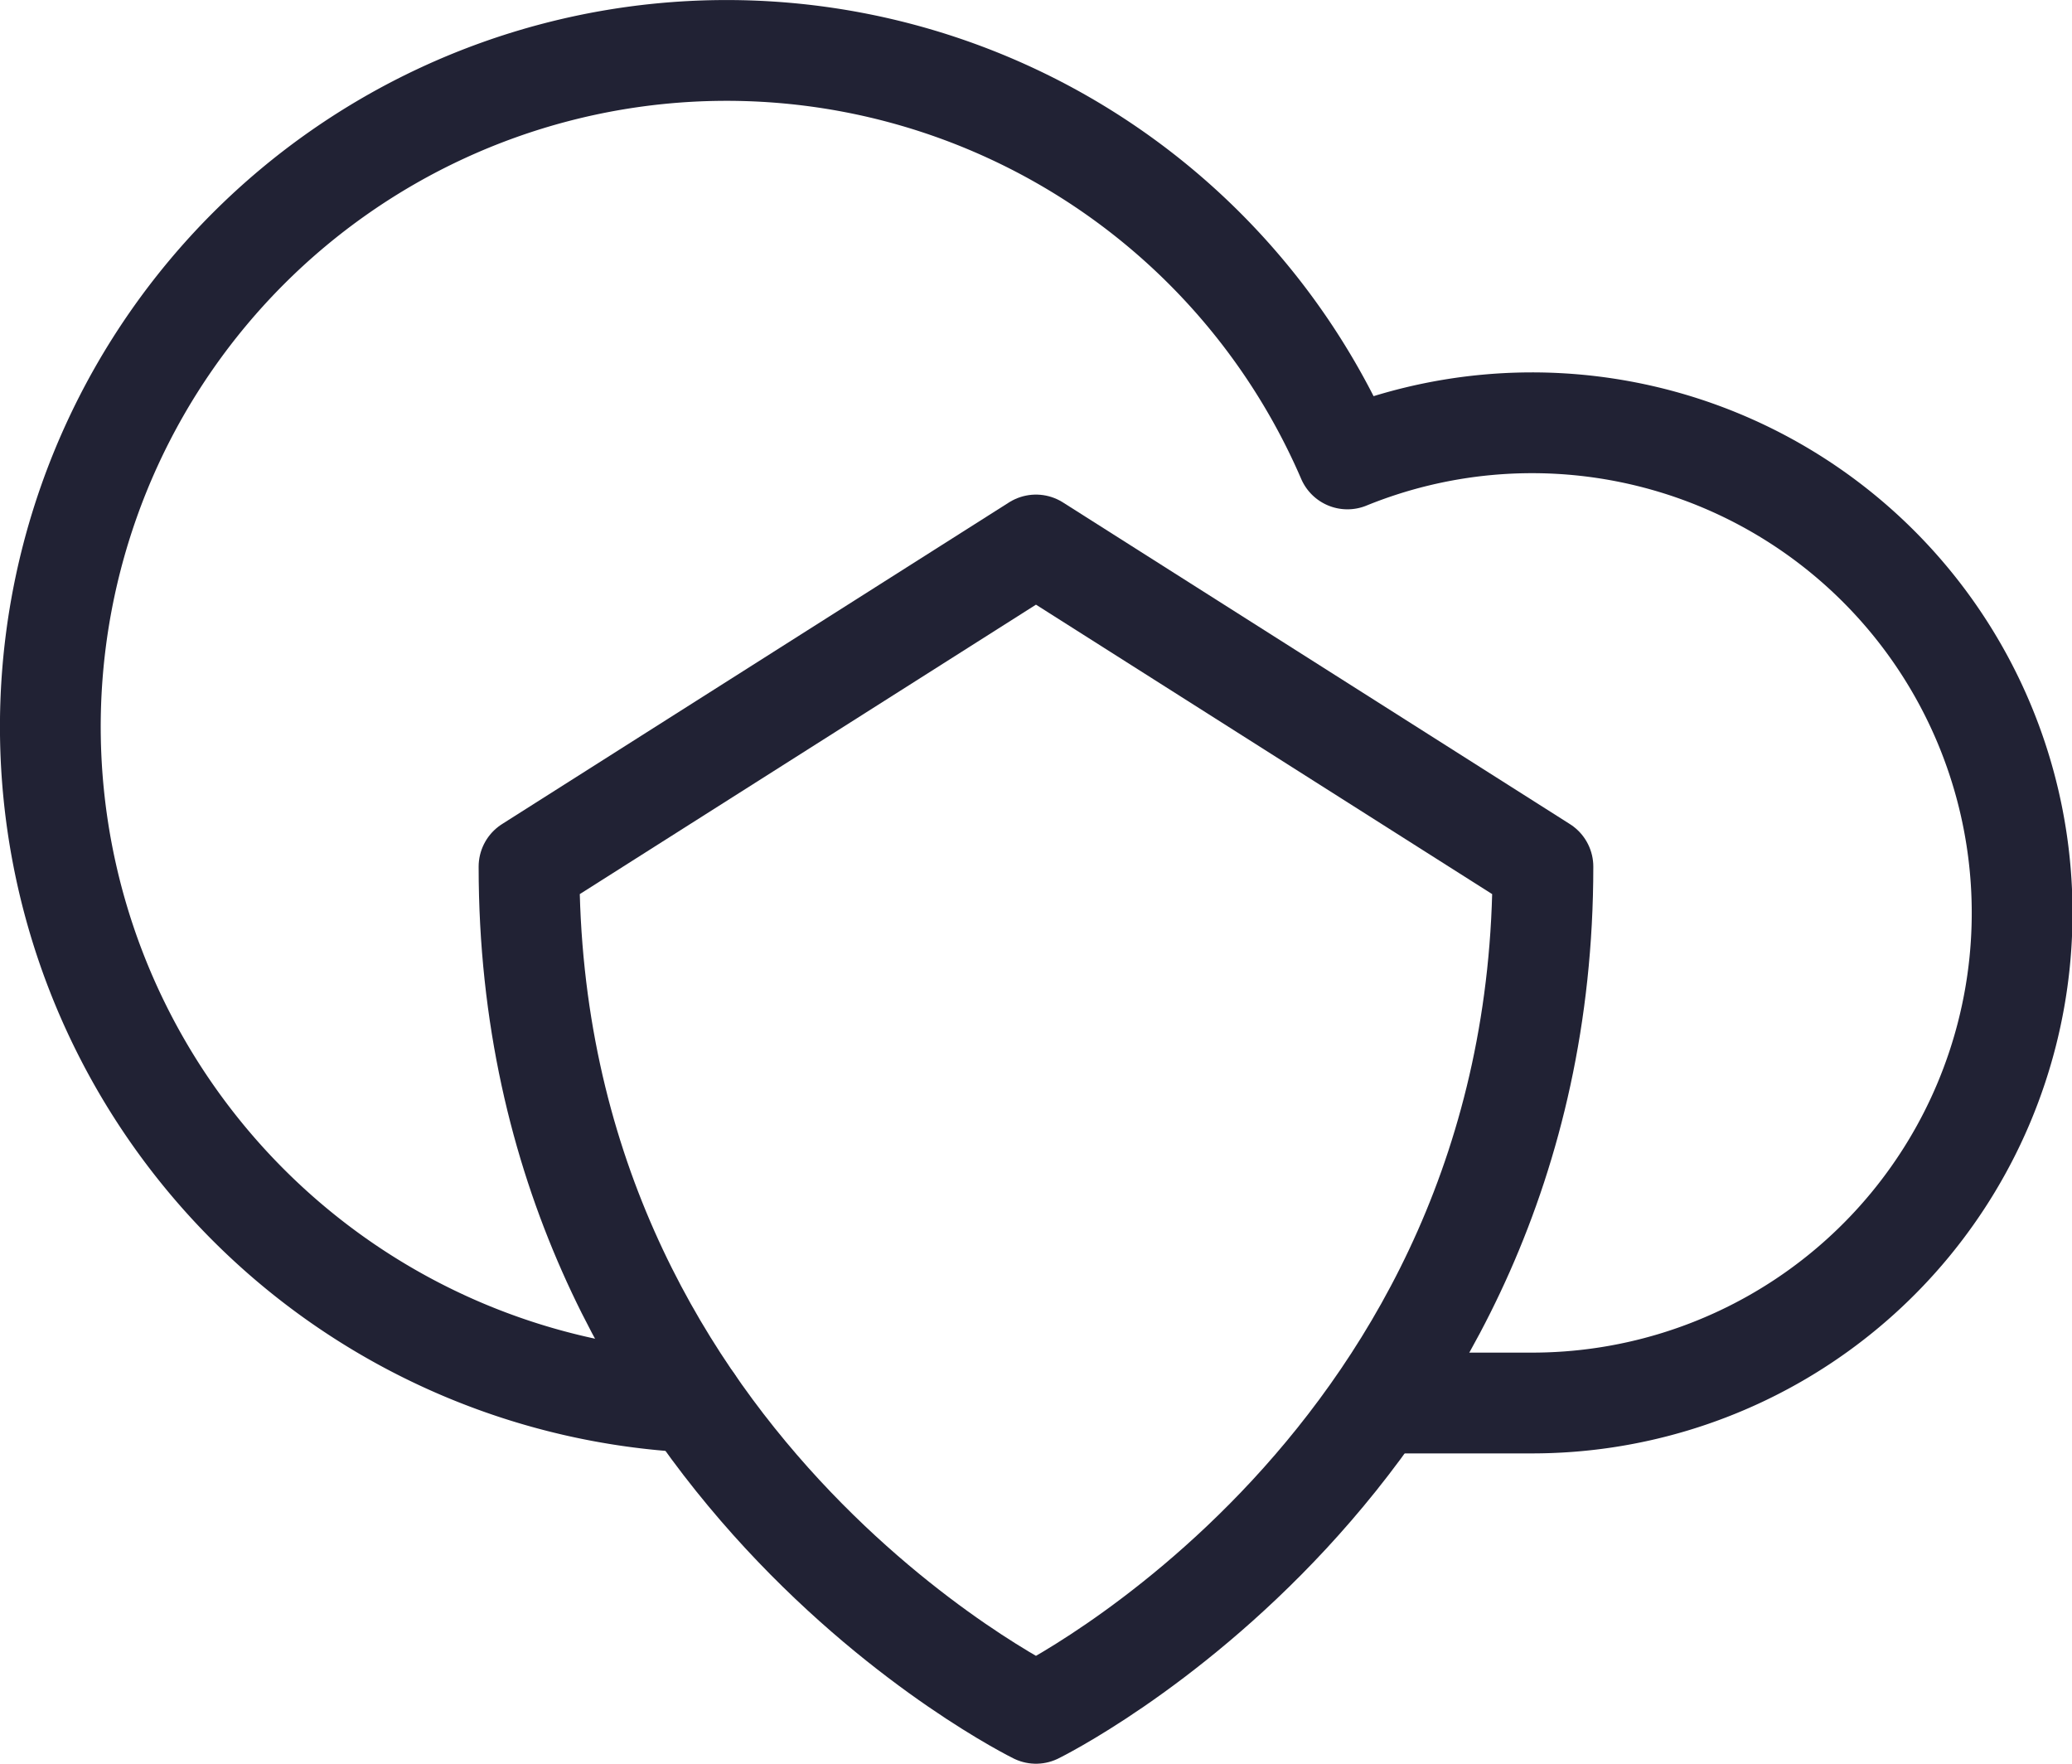 <svg xmlns="http://www.w3.org/2000/svg" width="41.125" height="35" viewBox="0 0 41.125 35"><defs><style>.cls-1{fill:none;stroke:#212234;stroke-linecap:round;stroke-linejoin:round;stroke-width:2px;}</style></defs><g id="Layer_2" data-name="Layer 2"><g id="Layer_1-2" data-name="Layer 1"><path class="cls-1" d="M27.797,27.842H30.399A9.726,9.726,0,1,0,26.744,9.107a13.421,13.421,0,1,0-12.996,18.719"/><path class="cls-1" d="M20.562,34s10.062-4.934,10.062-16.802L20.562,10.815,10.5,17.198C10.5,29.066,20.562,34,20.562,34Z"/></g></g></svg>